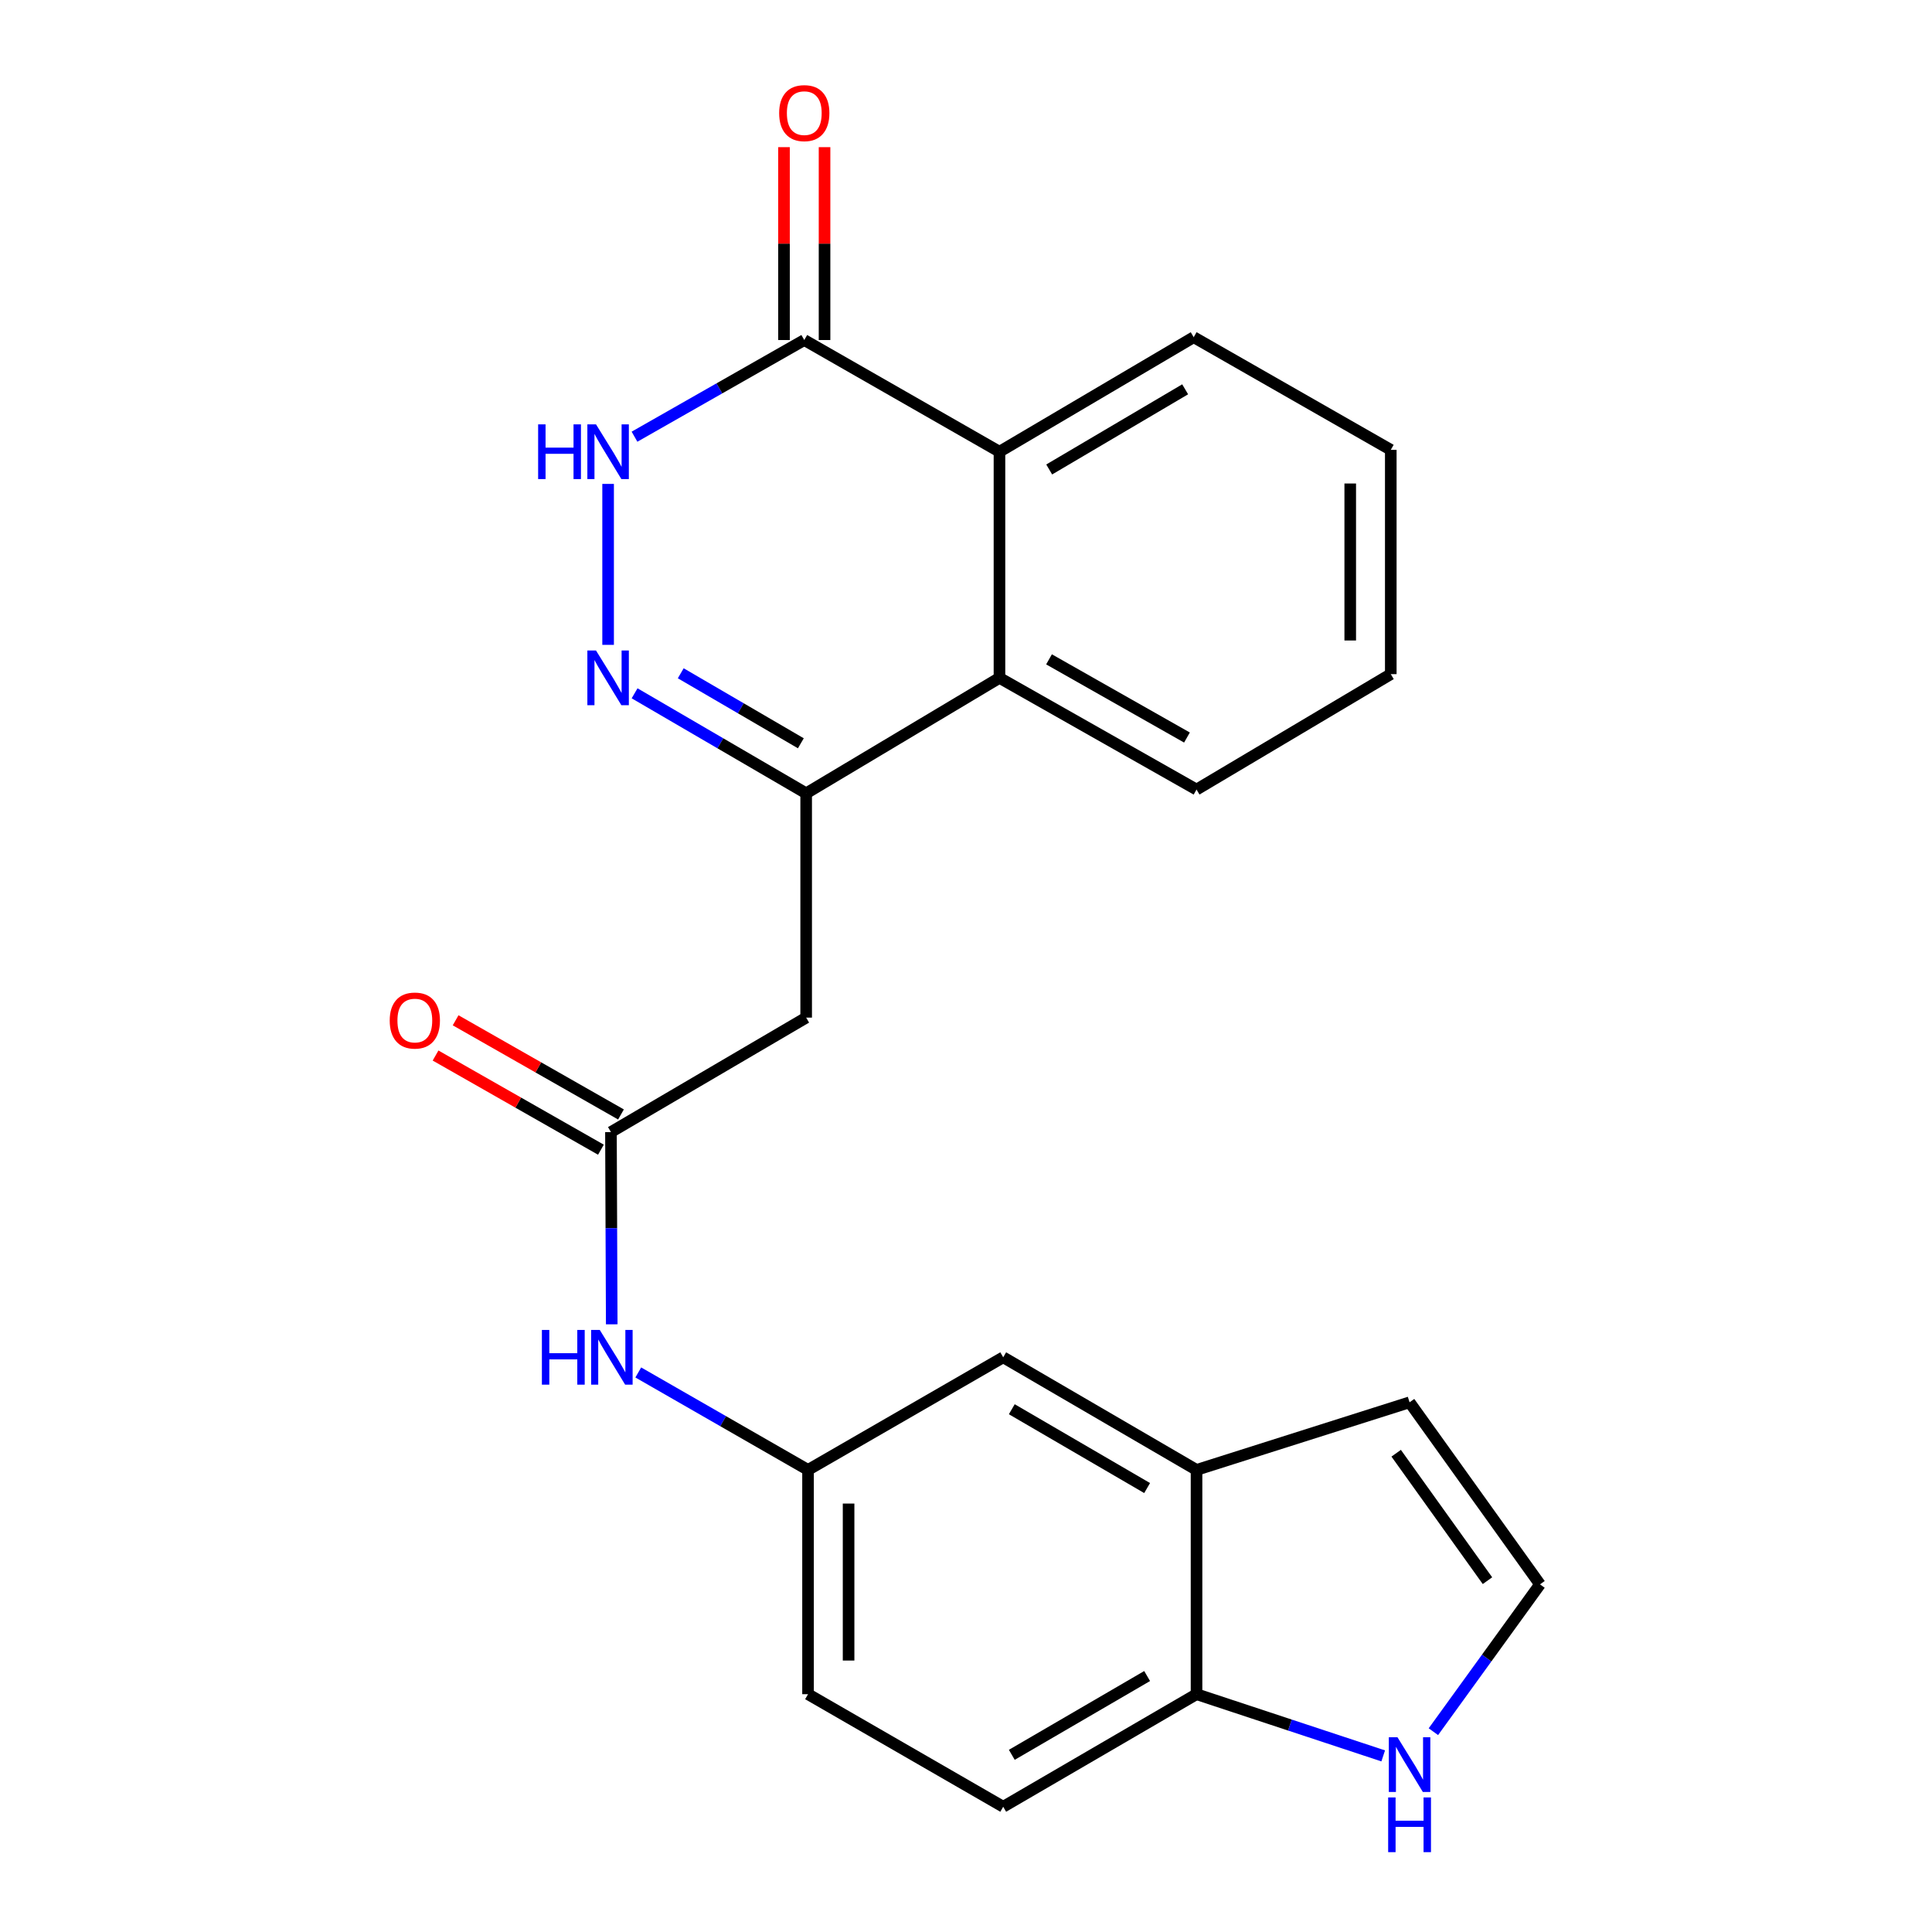 <?xml version='1.0' encoding='iso-8859-1'?>
<svg version='1.1' baseProfile='full'
              xmlns='http://www.w3.org/2000/svg'
                      xmlns:rdkit='http://www.rdkit.org/xml'
                      xmlns:xlink='http://www.w3.org/1999/xlink'
                  xml:space='preserve'
width='1000px' height='1000px' viewBox='0 0 1000 1000'>
<!-- END OF HEADER -->
<rect style='opacity:1.0;fill:#FFFFFF;stroke:none' width='1000' height='1000' x='0' y='0'> </rect>
<path class='bond-0' d='M 328.464,358.854 L 372.867,384.738' style='fill:none;fill-rule:evenodd;stroke:#0000FF;stroke-width:6px;stroke-linecap:butt;stroke-linejoin:miter;stroke-opacity:1' />
<path class='bond-0' d='M 372.867,384.738 L 417.27,410.621' style='fill:none;fill-rule:evenodd;stroke:#000000;stroke-width:6px;stroke-linecap:butt;stroke-linejoin:miter;stroke-opacity:1' />
<path class='bond-0' d='M 352.354,348.487 L 383.437,366.606' style='fill:none;fill-rule:evenodd;stroke:#0000FF;stroke-width:6px;stroke-linecap:butt;stroke-linejoin:miter;stroke-opacity:1' />
<path class='bond-0' d='M 383.437,366.606 L 414.519,384.724' style='fill:none;fill-rule:evenodd;stroke:#000000;stroke-width:6px;stroke-linecap:butt;stroke-linejoin:miter;stroke-opacity:1' />
<path class='bond-1' d='M 314.757,333.778 L 314.757,250.471' style='fill:none;fill-rule:evenodd;stroke:#0000FF;stroke-width:6px;stroke-linecap:butt;stroke-linejoin:miter;stroke-opacity:1' />
<path class='bond-3' d='M 417.27,410.621 L 417.27,526.718' style='fill:none;fill-rule:evenodd;stroke:#000000;stroke-width:6px;stroke-linecap:butt;stroke-linejoin:miter;stroke-opacity:1' />
<path class='bond-4' d='M 417.27,410.621 L 517.323,350.865' style='fill:none;fill-rule:evenodd;stroke:#000000;stroke-width:6px;stroke-linecap:butt;stroke-linejoin:miter;stroke-opacity:1' />
<path class='bond-2' d='M 328.418,226.034 L 372.355,201.018' style='fill:none;fill-rule:evenodd;stroke:#0000FF;stroke-width:6px;stroke-linecap:butt;stroke-linejoin:miter;stroke-opacity:1' />
<path class='bond-2' d='M 372.355,201.018 L 416.291,176.002' style='fill:none;fill-rule:evenodd;stroke:#000000;stroke-width:6px;stroke-linecap:butt;stroke-linejoin:miter;stroke-opacity:1' />
<path class='bond-5' d='M 416.291,176.002 L 517.323,233.812' style='fill:none;fill-rule:evenodd;stroke:#000000;stroke-width:6px;stroke-linecap:butt;stroke-linejoin:miter;stroke-opacity:1' />
<path class='bond-15' d='M 426.785,176.002 L 426.785,126.086' style='fill:none;fill-rule:evenodd;stroke:#000000;stroke-width:6px;stroke-linecap:butt;stroke-linejoin:miter;stroke-opacity:1' />
<path class='bond-15' d='M 426.785,126.086 L 426.785,76.169' style='fill:none;fill-rule:evenodd;stroke:#FF0000;stroke-width:6px;stroke-linecap:butt;stroke-linejoin:miter;stroke-opacity:1' />
<path class='bond-15' d='M 405.797,176.002 L 405.797,126.086' style='fill:none;fill-rule:evenodd;stroke:#000000;stroke-width:6px;stroke-linecap:butt;stroke-linejoin:miter;stroke-opacity:1' />
<path class='bond-15' d='M 405.797,126.086 L 405.797,76.169' style='fill:none;fill-rule:evenodd;stroke:#FF0000;stroke-width:6px;stroke-linecap:butt;stroke-linejoin:miter;stroke-opacity:1' />
<path class='bond-6' d='M 417.27,526.718 L 316.226,585.962' style='fill:none;fill-rule:evenodd;stroke:#000000;stroke-width:6px;stroke-linecap:butt;stroke-linejoin:miter;stroke-opacity:1' />
<path class='bond-19' d='M 517.323,350.865 L 619.323,408.674' style='fill:none;fill-rule:evenodd;stroke:#000000;stroke-width:6px;stroke-linecap:butt;stroke-linejoin:miter;stroke-opacity:1' />
<path class='bond-19' d='M 542.972,341.277 L 614.372,381.743' style='fill:none;fill-rule:evenodd;stroke:#000000;stroke-width:6px;stroke-linecap:butt;stroke-linejoin:miter;stroke-opacity:1' />
<path class='bond-23' d='M 517.323,350.865 L 517.323,233.812' style='fill:none;fill-rule:evenodd;stroke:#000000;stroke-width:6px;stroke-linecap:butt;stroke-linejoin:miter;stroke-opacity:1' />
<path class='bond-20' d='M 517.323,233.812 L 617.854,174.533' style='fill:none;fill-rule:evenodd;stroke:#000000;stroke-width:6px;stroke-linecap:butt;stroke-linejoin:miter;stroke-opacity:1' />
<path class='bond-20' d='M 543.063,242.999 L 613.435,201.504' style='fill:none;fill-rule:evenodd;stroke:#000000;stroke-width:6px;stroke-linecap:butt;stroke-linejoin:miter;stroke-opacity:1' />
<path class='bond-9' d='M 316.226,585.962 L 316.43,635.712' style='fill:none;fill-rule:evenodd;stroke:#000000;stroke-width:6px;stroke-linecap:butt;stroke-linejoin:miter;stroke-opacity:1' />
<path class='bond-9' d='M 316.43,635.712 L 316.634,685.462' style='fill:none;fill-rule:evenodd;stroke:#0000FF;stroke-width:6px;stroke-linecap:butt;stroke-linejoin:miter;stroke-opacity:1' />
<path class='bond-16' d='M 321.419,576.843 L 278.625,552.471' style='fill:none;fill-rule:evenodd;stroke:#000000;stroke-width:6px;stroke-linecap:butt;stroke-linejoin:miter;stroke-opacity:1' />
<path class='bond-16' d='M 278.625,552.471 L 235.83,528.1' style='fill:none;fill-rule:evenodd;stroke:#FF0000;stroke-width:6px;stroke-linecap:butt;stroke-linejoin:miter;stroke-opacity:1' />
<path class='bond-16' d='M 311.033,595.08 L 268.238,570.709' style='fill:none;fill-rule:evenodd;stroke:#000000;stroke-width:6px;stroke-linecap:butt;stroke-linejoin:miter;stroke-opacity:1' />
<path class='bond-16' d='M 268.238,570.709 L 225.443,546.337' style='fill:none;fill-rule:evenodd;stroke:#FF0000;stroke-width:6px;stroke-linecap:butt;stroke-linejoin:miter;stroke-opacity:1' />
<path class='bond-7' d='M 619.323,760.824 L 519.259,702.536' style='fill:none;fill-rule:evenodd;stroke:#000000;stroke-width:6px;stroke-linecap:butt;stroke-linejoin:miter;stroke-opacity:1' />
<path class='bond-7' d='M 593.75,770.216 L 523.705,729.415' style='fill:none;fill-rule:evenodd;stroke:#000000;stroke-width:6px;stroke-linecap:butt;stroke-linejoin:miter;stroke-opacity:1' />
<path class='bond-14' d='M 619.323,760.824 L 729.59,725.833' style='fill:none;fill-rule:evenodd;stroke:#000000;stroke-width:6px;stroke-linecap:butt;stroke-linejoin:miter;stroke-opacity:1' />
<path class='bond-25' d='M 619.323,760.824 L 619.323,876.909' style='fill:none;fill-rule:evenodd;stroke:#000000;stroke-width:6px;stroke-linecap:butt;stroke-linejoin:miter;stroke-opacity:1' />
<path class='bond-8' d='M 715.947,908.848 L 667.635,892.878' style='fill:none;fill-rule:evenodd;stroke:#0000FF;stroke-width:6px;stroke-linecap:butt;stroke-linejoin:miter;stroke-opacity:1' />
<path class='bond-8' d='M 667.635,892.878 L 619.323,876.909' style='fill:none;fill-rule:evenodd;stroke:#000000;stroke-width:6px;stroke-linecap:butt;stroke-linejoin:miter;stroke-opacity:1' />
<path class='bond-26' d='M 741.921,896.319 L 769.511,858.193' style='fill:none;fill-rule:evenodd;stroke:#0000FF;stroke-width:6px;stroke-linecap:butt;stroke-linejoin:miter;stroke-opacity:1' />
<path class='bond-26' d='M 769.511,858.193 L 797.101,820.067' style='fill:none;fill-rule:evenodd;stroke:#000000;stroke-width:6px;stroke-linecap:butt;stroke-linejoin:miter;stroke-opacity:1' />
<path class='bond-12' d='M 330.371,710.382 L 374.305,735.603' style='fill:none;fill-rule:evenodd;stroke:#0000FF;stroke-width:6px;stroke-linecap:butt;stroke-linejoin:miter;stroke-opacity:1' />
<path class='bond-12' d='M 374.305,735.603 L 418.238,760.824' style='fill:none;fill-rule:evenodd;stroke:#000000;stroke-width:6px;stroke-linecap:butt;stroke-linejoin:miter;stroke-opacity:1' />
<path class='bond-10' d='M 619.323,876.909 L 519.259,935.173' style='fill:none;fill-rule:evenodd;stroke:#000000;stroke-width:6px;stroke-linecap:butt;stroke-linejoin:miter;stroke-opacity:1' />
<path class='bond-10' d='M 593.753,867.512 L 523.708,908.296' style='fill:none;fill-rule:evenodd;stroke:#000000;stroke-width:6px;stroke-linecap:butt;stroke-linejoin:miter;stroke-opacity:1' />
<path class='bond-11' d='M 797.101,820.067 L 729.59,725.833' style='fill:none;fill-rule:evenodd;stroke:#000000;stroke-width:6px;stroke-linecap:butt;stroke-linejoin:miter;stroke-opacity:1' />
<path class='bond-11' d='M 769.913,818.155 L 722.656,752.191' style='fill:none;fill-rule:evenodd;stroke:#000000;stroke-width:6px;stroke-linecap:butt;stroke-linejoin:miter;stroke-opacity:1' />
<path class='bond-13' d='M 418.238,760.824 L 519.259,702.536' style='fill:none;fill-rule:evenodd;stroke:#000000;stroke-width:6px;stroke-linecap:butt;stroke-linejoin:miter;stroke-opacity:1' />
<path class='bond-18' d='M 418.238,760.824 L 418.238,876.909' style='fill:none;fill-rule:evenodd;stroke:#000000;stroke-width:6px;stroke-linecap:butt;stroke-linejoin:miter;stroke-opacity:1' />
<path class='bond-18' d='M 439.226,778.237 L 439.226,859.496' style='fill:none;fill-rule:evenodd;stroke:#000000;stroke-width:6px;stroke-linecap:butt;stroke-linejoin:miter;stroke-opacity:1' />
<path class='bond-17' d='M 519.259,935.173 L 418.238,876.909' style='fill:none;fill-rule:evenodd;stroke:#000000;stroke-width:6px;stroke-linecap:butt;stroke-linejoin:miter;stroke-opacity:1' />
<path class='bond-21' d='M 619.323,408.674 L 719.866,348.929' style='fill:none;fill-rule:evenodd;stroke:#000000;stroke-width:6px;stroke-linecap:butt;stroke-linejoin:miter;stroke-opacity:1' />
<path class='bond-22' d='M 617.854,174.533 L 719.866,232.844' style='fill:none;fill-rule:evenodd;stroke:#000000;stroke-width:6px;stroke-linecap:butt;stroke-linejoin:miter;stroke-opacity:1' />
<path class='bond-24' d='M 719.866,348.929 L 719.866,232.844' style='fill:none;fill-rule:evenodd;stroke:#000000;stroke-width:6px;stroke-linecap:butt;stroke-linejoin:miter;stroke-opacity:1' />
<path class='bond-24' d='M 698.878,331.516 L 698.878,250.257' style='fill:none;fill-rule:evenodd;stroke:#000000;stroke-width:6px;stroke-linecap:butt;stroke-linejoin:miter;stroke-opacity:1' />
<path  class='atom-0' d='M 308.497 336.705
L 317.777 351.705
Q 318.697 353.185, 320.177 355.865
Q 321.657 358.545, 321.737 358.705
L 321.737 336.705
L 325.497 336.705
L 325.497 365.025
L 321.617 365.025
L 311.657 348.625
Q 310.497 346.705, 309.257 344.505
Q 308.057 342.305, 307.697 341.625
L 307.697 365.025
L 304.017 365.025
L 304.017 336.705
L 308.497 336.705
' fill='#0000FF'/>
<path  class='atom-2' d='M 278.537 219.652
L 282.377 219.652
L 282.377 231.692
L 296.857 231.692
L 296.857 219.652
L 300.697 219.652
L 300.697 247.972
L 296.857 247.972
L 296.857 234.892
L 282.377 234.892
L 282.377 247.972
L 278.537 247.972
L 278.537 219.652
' fill='#0000FF'/>
<path  class='atom-2' d='M 308.497 219.652
L 317.777 234.652
Q 318.697 236.132, 320.177 238.812
Q 321.657 241.492, 321.737 241.652
L 321.737 219.652
L 325.497 219.652
L 325.497 247.972
L 321.617 247.972
L 311.657 231.572
Q 310.497 229.652, 309.257 227.452
Q 308.057 225.252, 307.697 224.572
L 307.697 247.972
L 304.017 247.972
L 304.017 219.652
L 308.497 219.652
' fill='#0000FF'/>
<path  class='atom-9' d='M 723.33 899.198
L 732.61 914.198
Q 733.53 915.678, 735.01 918.358
Q 736.49 921.038, 736.57 921.198
L 736.57 899.198
L 740.33 899.198
L 740.33 927.518
L 736.45 927.518
L 726.49 911.118
Q 725.33 909.198, 724.09 906.998
Q 722.89 904.798, 722.53 904.118
L 722.53 927.518
L 718.85 927.518
L 718.85 899.198
L 723.33 899.198
' fill='#0000FF'/>
<path  class='atom-9' d='M 718.51 930.35
L 722.35 930.35
L 722.35 942.39
L 736.83 942.39
L 736.83 930.35
L 740.67 930.35
L 740.67 958.67
L 736.83 958.67
L 736.83 945.59
L 722.35 945.59
L 722.35 958.67
L 718.51 958.67
L 718.51 930.35
' fill='#0000FF'/>
<path  class='atom-10' d='M 280.484 688.376
L 284.324 688.376
L 284.324 700.416
L 298.804 700.416
L 298.804 688.376
L 302.644 688.376
L 302.644 716.696
L 298.804 716.696
L 298.804 703.616
L 284.324 703.616
L 284.324 716.696
L 280.484 716.696
L 280.484 688.376
' fill='#0000FF'/>
<path  class='atom-10' d='M 310.444 688.376
L 319.724 703.376
Q 320.644 704.856, 322.124 707.536
Q 323.604 710.216, 323.684 710.376
L 323.684 688.376
L 327.444 688.376
L 327.444 716.696
L 323.564 716.696
L 313.604 700.296
Q 312.444 698.376, 311.204 696.176
Q 310.004 693.976, 309.644 693.296
L 309.644 716.696
L 305.964 716.696
L 305.964 688.376
L 310.444 688.376
' fill='#0000FF'/>
<path  class='atom-16' d='M 403.291 58.551
Q 403.291 51.751, 406.651 47.951
Q 410.011 44.151, 416.291 44.151
Q 422.571 44.151, 425.931 47.951
Q 429.291 51.751, 429.291 58.551
Q 429.291 65.431, 425.891 69.351
Q 422.491 73.231, 416.291 73.231
Q 410.051 73.231, 406.651 69.351
Q 403.291 65.471, 403.291 58.551
M 416.291 70.031
Q 420.611 70.031, 422.931 67.151
Q 425.291 64.231, 425.291 58.551
Q 425.291 52.991, 422.931 50.191
Q 420.611 47.351, 416.291 47.351
Q 411.971 47.351, 409.611 50.151
Q 407.291 52.951, 407.291 58.551
Q 407.291 64.271, 409.611 67.151
Q 411.971 70.031, 416.291 70.031
' fill='#FF0000'/>
<path  class='atom-17' d='M 201.716 528.232
Q 201.716 521.432, 205.076 517.632
Q 208.436 513.832, 214.716 513.832
Q 220.996 513.832, 224.356 517.632
Q 227.716 521.432, 227.716 528.232
Q 227.716 535.112, 224.316 539.032
Q 220.916 542.912, 214.716 542.912
Q 208.476 542.912, 205.076 539.032
Q 201.716 535.152, 201.716 528.232
M 214.716 539.712
Q 219.036 539.712, 221.356 536.832
Q 223.716 533.912, 223.716 528.232
Q 223.716 522.672, 221.356 519.872
Q 219.036 517.032, 214.716 517.032
Q 210.396 517.032, 208.036 519.832
Q 205.716 522.632, 205.716 528.232
Q 205.716 533.952, 208.036 536.832
Q 210.396 539.712, 214.716 539.712
' fill='#FF0000'/>
</svg>
